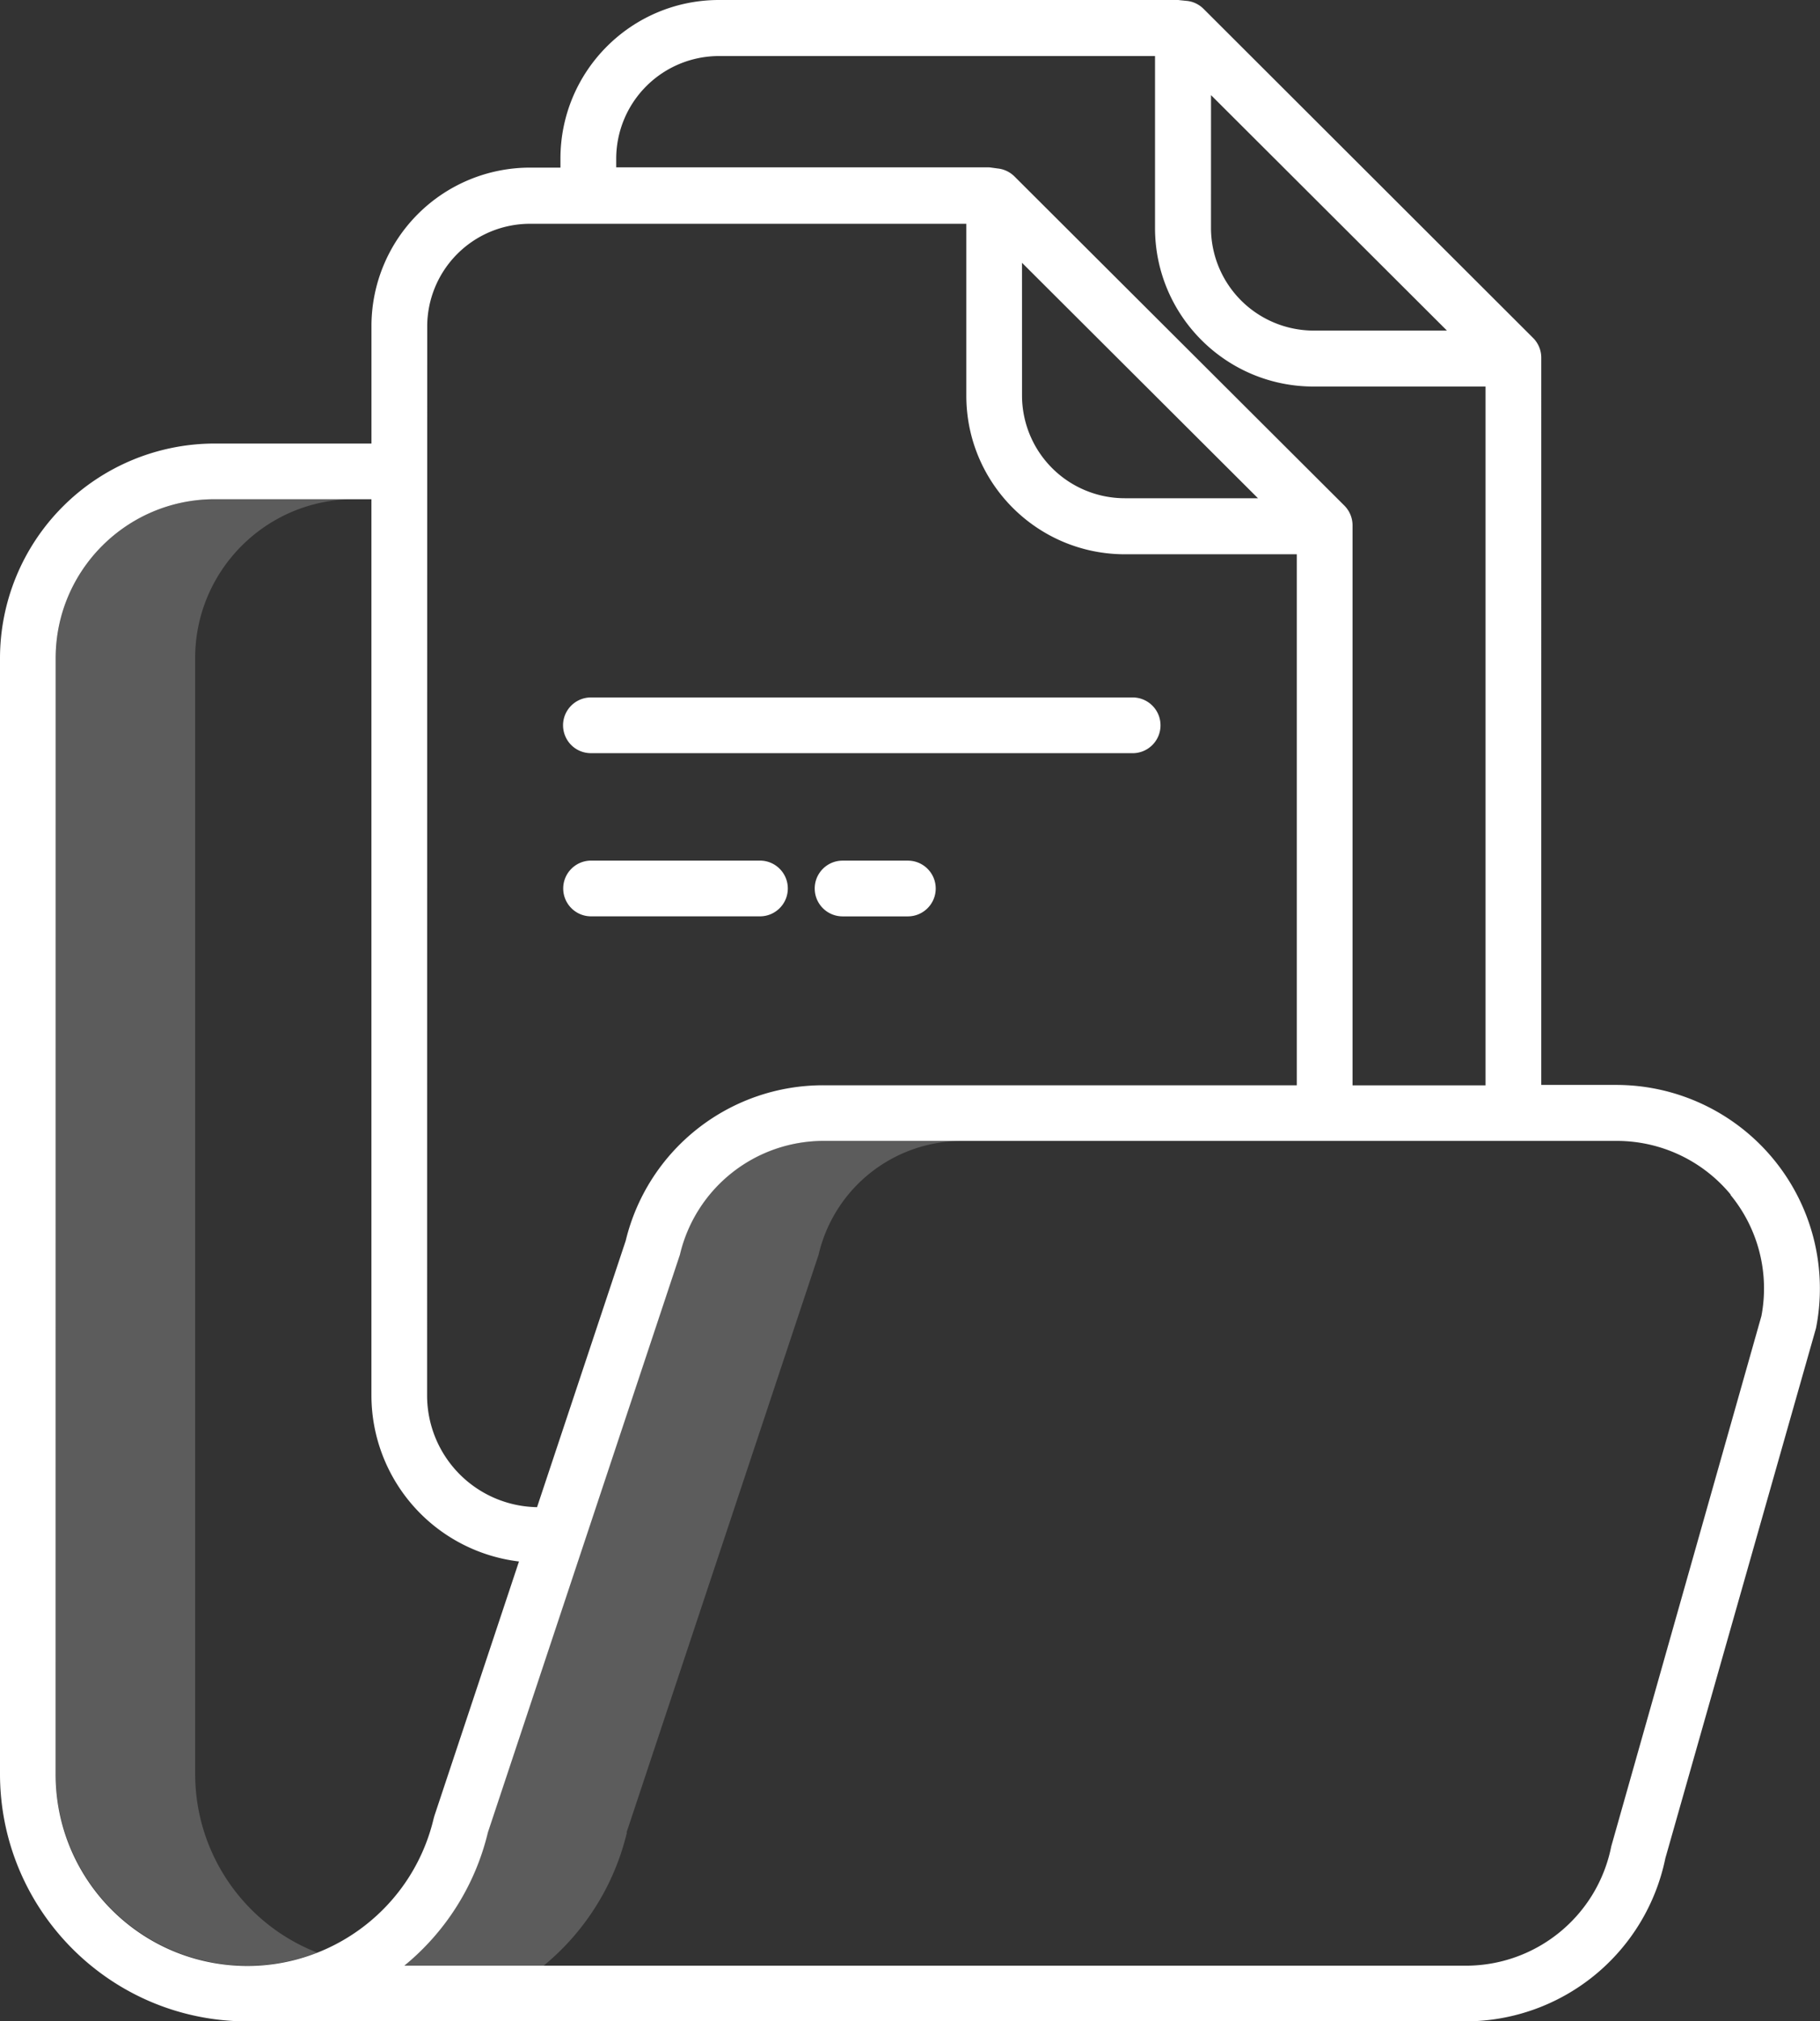 <svg xmlns="http://www.w3.org/2000/svg" width="63.029" height="70" fill="#fff"><rect width="100%" height="100%" fill="#333333" stroke="none"/><path d="M21.7 63.454l6.648-20c.54-2.315 2.6-3.95 4.986-3.943H28.52a5.11 5.11 0 0 0-4.986 3.943l-.023.082-6.625 19.927a8.55 8.55 0 0 1-2.892 4.617h4.824a8.54 8.54 0 0 0 2.892-4.617zM6.758 61.436V22.788c.003-3.036 2.464-5.497 5.5-5.5H7.43c-3.036.003-5.497 2.464-5.5 5.5v38.648c.003 2.192 1.087 4.242 2.897 5.478s4.114 1.5 6.157.704c-2.546-.995-4.223-3.448-4.225-6.182zm0 0" opacity=".2"/><path d="M8.1 69.988V70h42.66a7.07 7.07 0 0 0 6.913-5.647l5.218-18.36a7.05 7.05 0 0 0-1.47-5.846c-1.34-1.63-3.34-2.576-5.45-2.576h-2.595V12.386c0-.256-.102-.502-.283-.683L41.68.306C41.523.15 41.316.05 41.095.03l-.24-.024C40.828 0 40.792 0 40.76 0H24.894c-3.028.004-5.48 2.457-5.485 5.485v.32h-1.06a5.49 5.49 0 0 0-5.485 5.485v4.07H7.428A7.44 7.44 0 0 0 0 22.788v38.648c.005 4.55 3.565 8.305 8.1 8.552zm51.825-28.614a5.1 5.1 0 0 1 1.075 4.2L55.8 63.94c-.478 2.4-2.58 4.127-5.027 4.132h-36.77c1.443-1.182 2.46-2.803 2.894-4.617l6.648-20a5.11 5.11 0 0 1 4.987-3.945h27.453a5.11 5.11 0 0 1 3.96 1.87zM35.393 9.1l8.172 8.154H38.95a3.56 3.56 0 0 1-3.556-3.554zm6.546-5.806l8.17 8.154h-4.615a3.56 3.56 0 0 1-3.556-3.556zM21.34 5.5a3.56 3.56 0 0 1 3.555-3.559H40v5.96c.004 3.028 2.458 5.482 5.486 5.485h5.96v24.2H46.84V18.192c0-.256-.102-.502-.283-.683L35.134 6.112c-.158-.157-.364-.256-.586-.278L34.3 5.8a.83.83 0 0 0-.1-.005H21.34zm-6.545 5.806a3.56 3.56 0 0 1 3.556-3.556h15.114v5.96c.004 3.028 2.457 5.48 5.485 5.485h5.96v18.388H28.523a7.03 7.03 0 0 0-6.854 5.384l-3.07 9.226a3.87 3.87 0 0 1-3.808-3.858zM1.928 22.788c.003-3.036 2.464-5.497 5.5-5.5h5.435v31.038a5.8 5.8 0 0 0 5.11 5.748l-2.93 8.812-.023.082c-.773 3.28-3.882 5.46-7.23 5.068s-5.87-3.23-5.864-6.6zm29.512 7.016h-2.26c-.533 0-.965.432-.965.965s.432.965.965.965h2.26c.533 0 .965-.432.965-.965s-.432-.965-.965-.965zm0 0"/><path d="M20.47 26.083h18.755c.533 0 .965-.432.965-.965s-.432-.965-.965-.965h-18.76c-.345 0-.663.184-.836.482s-.172.666 0 .965a.96.96 0 0 0 .836.482zm5.848 3.72H20.47c-.533 0-.965.432-.965.965s.432.965.965.965h5.848c.533 0 .965-.432.965-.965s-.432-.965-.965-.965zm0 0"/></svg>